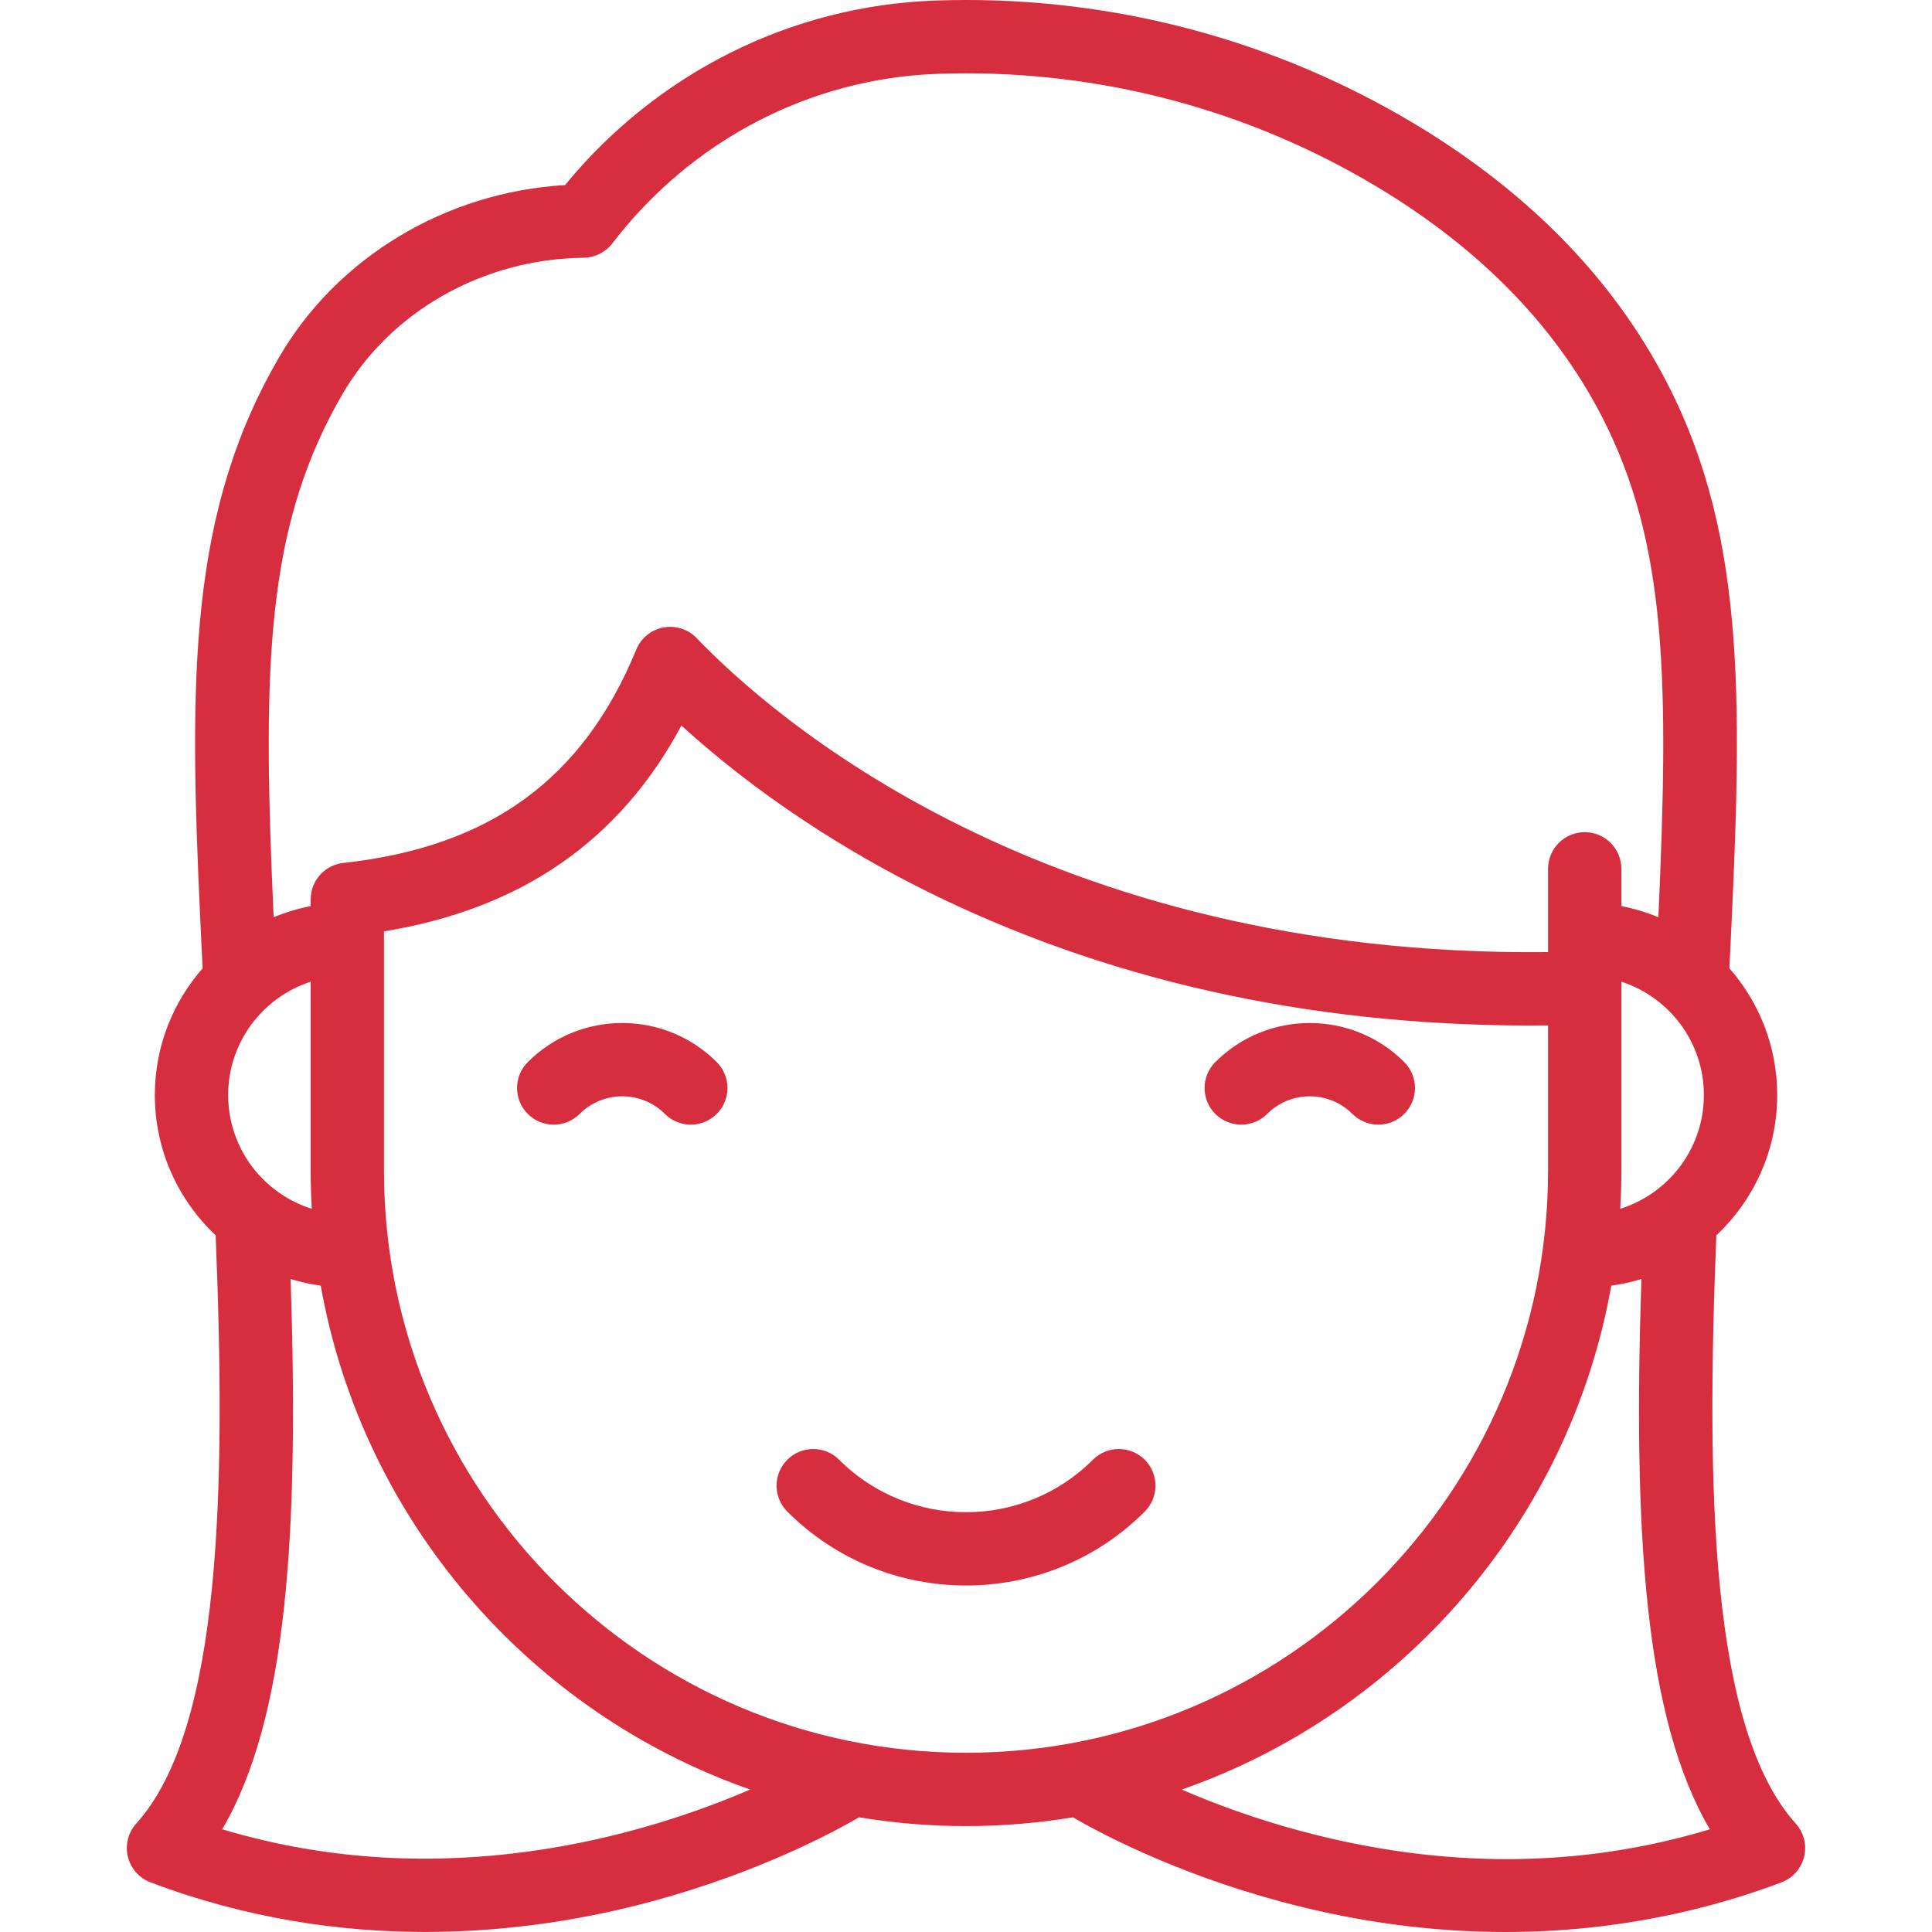 <?xml version="1.0" encoding="iso-8859-1"?>
<!-- Generator: Adobe Illustrator 18.0.0, SVG Export Plug-In . SVG Version: 6.00 Build 0)  -->
<!DOCTYPE svg PUBLIC "-//W3C//DTD SVG 1.1//EN" "http://www.w3.org/Graphics/SVG/1.1/DTD/svg11.dtd">
<svg xmlns="http://www.w3.org/2000/svg" xmlns:xlink="http://www.w3.org/1999/xlink" version="1.1" id="Capa_1" x="0px" y="0px" viewBox="0 0 421.56 421.56" style="enable-background:new 0 0 421.56 421.56;" xml:space="preserve" width="512px" height="512px">
<g>
	<path d="M238.465,318.516c-15.264,15.264-40.1,15.264-55.363,0c-3.124-3.124-8.189-3.124-11.313,0   c-3.125,3.124-3.125,8.189,0,11.313c10.751,10.751,24.873,16.126,38.995,16.126c14.122,0,28.244-5.375,38.995-16.126   c3.125-3.124,3.125-8.189,0-11.313C246.655,315.392,241.589,315.392,238.465,318.516z" fill="#d72e3f"/>
	<path d="M391.823,397.883c-18.74-20.752-19.533-73.63-17.315-128.342c8.163-7.667,13.277-18.545,13.277-30.601   c0-10.587-3.946-20.264-10.433-27.659c2.726-55.804,4.172-93.122-13.529-127.58c-12.076-23.512-31.616-43.157-58.076-58.389   C274.908,7.56,239.73-1.154,204.012,0.123c-31.374,1.118-60.583,15.735-80.725,40.26C97.279,41.93,73.62,56.084,60.891,77.96   c-1.093,1.878-2.15,3.809-3.142,5.74c-17.711,34.477-16.266,71.792-13.54,127.59c-6.483,7.394-10.425,17.067-10.425,27.65   c0,12.052,5.11,22.927,13.269,30.594c2.218,54.716,1.425,107.598-17.315,128.35c-1.772,1.962-2.46,4.674-1.838,7.244   c0.622,2.57,2.474,4.667,4.947,5.602C53.94,418.7,74.368,421.55,92.805,421.55c19.153,0,36.157-3.078,49.506-6.688   c23.195-6.272,39.555-15.076,45.137-18.325c7.597,1.252,15.39,1.915,23.336,1.915c7.944,0,15.735-0.662,23.33-1.914   c5.583,3.25,21.942,12.052,45.135,18.324c17.807,4.815,34.315,6.698,49.249,6.698c24.877,0,45.382-5.227,60.215-10.832   c2.474-0.935,4.325-3.031,4.947-5.602C394.283,402.557,393.595,399.846,391.823,397.883z M353.784,255.453v-39.715   c0.002-0.105,0.002-0.211,0-0.317v-1.217c10.433,3.383,18,13.19,18,24.735c0,11.637-7.685,21.513-18.247,24.819   C353.695,261.009,353.784,258.242,353.784,255.453z M71.981,91.011c0.865-1.683,1.786-3.367,2.739-5.004   c10.537-18.109,30.69-29.513,52.594-29.762c0.025,0,0.085-0.001,0.111-0.002c2.43-0.051,4.704-1.203,6.183-3.131   c17.265-22.521,43.134-36.007,70.974-37c32.719-1.167,64.942,6.81,93.181,23.066c23.745,13.669,41.182,31.108,51.826,51.833   c14.168,27.58,14.588,57.581,12.265,109.13c-2.572-1.069-5.272-1.886-8.07-2.429v-8.135c0-4.418-3.582-8-8-8s-8,3.582-8,8v18.169   c-110.199,1.177-169.855-51.902-185.773-68.509c-1.873-1.954-4.607-2.828-7.263-2.325c-2.659,0.503-4.883,2.316-5.912,4.819   c-11.625,28.278-31.936,43.073-63.918,46.559c-4.059,0.442-7.133,3.87-7.133,7.953v1.468c-2.801,0.543-5.504,1.361-8.078,2.432   C57.383,148.606,57.806,118.606,71.981,91.011z M68.031,263.759c-10.562-3.306-18.247-13.182-18.247-24.819   c0-11.546,7.567-21.353,18-24.735v41.248C67.784,258.242,67.873,261.009,68.031,263.759z M48.488,399.143   c14.266-24.35,16.74-64.829,14.926-120.065c2.124,0.656,4.322,1.14,6.574,1.452c9.099,51.227,45.568,93.105,93.695,109.943   C140.536,400.433,96.726,413.631,48.488,399.143z M210.784,382.452c-70.028,0-127-56.972-127-127l0.001-52.227   c30.003-4.937,51.364-19.707,64.905-44.909c11.526,10.515,30.162,24.936,56.426,37.575c39.49,19.004,84.087,28.377,132.668,27.858   v31.703C337.784,325.481,280.812,382.452,210.784,382.452z M283.952,399.558c-10.258-2.742-19.109-6.055-26.096-9.075   c48.142-16.83,84.624-58.715,93.725-109.953c2.25-0.312,4.445-0.795,6.567-1.45c-1.815,55.243,0.658,95.722,14.931,120.071   C344.826,407.686,314.896,407.83,283.952,399.558z" fill="#d72e3f"/>
	<path d="M115.164,231.744c-3.125,3.124-3.125,8.189,0,11.313c3.124,3.124,8.189,3.124,11.313,0c5.128-5.126,13.47-5.127,18.598,0   c1.562,1.562,3.609,2.343,5.657,2.343s4.095-0.781,5.657-2.343c3.125-3.124,3.125-8.189,0-11.313   C145.024,220.378,126.529,220.377,115.164,231.744z" fill="#d72e3f"/>
	<path d="M306.405,243.057c3.125-3.124,3.125-8.189,0-11.313c-11.366-11.366-29.86-11.366-41.225,0   c-3.125,3.124-3.125,8.189,0,11.313c3.124,3.124,8.189,3.124,11.313,0c5.128-5.127,13.471-5.126,18.598,0   c1.562,1.562,3.609,2.343,5.657,2.343S304.843,244.619,306.405,243.057z" fill="#d72e3f"/>
</g>
<g>
</g>
<g>
</g>
<g>
</g>
<g>
</g>
<g>
</g>
<g>
</g>
<g>
</g>
<g>
</g>
<g>
</g>
<g>
</g>
<g>
</g>
<g>
</g>
<g>
</g>
<g>
</g>
<g>
</g>
</svg>
